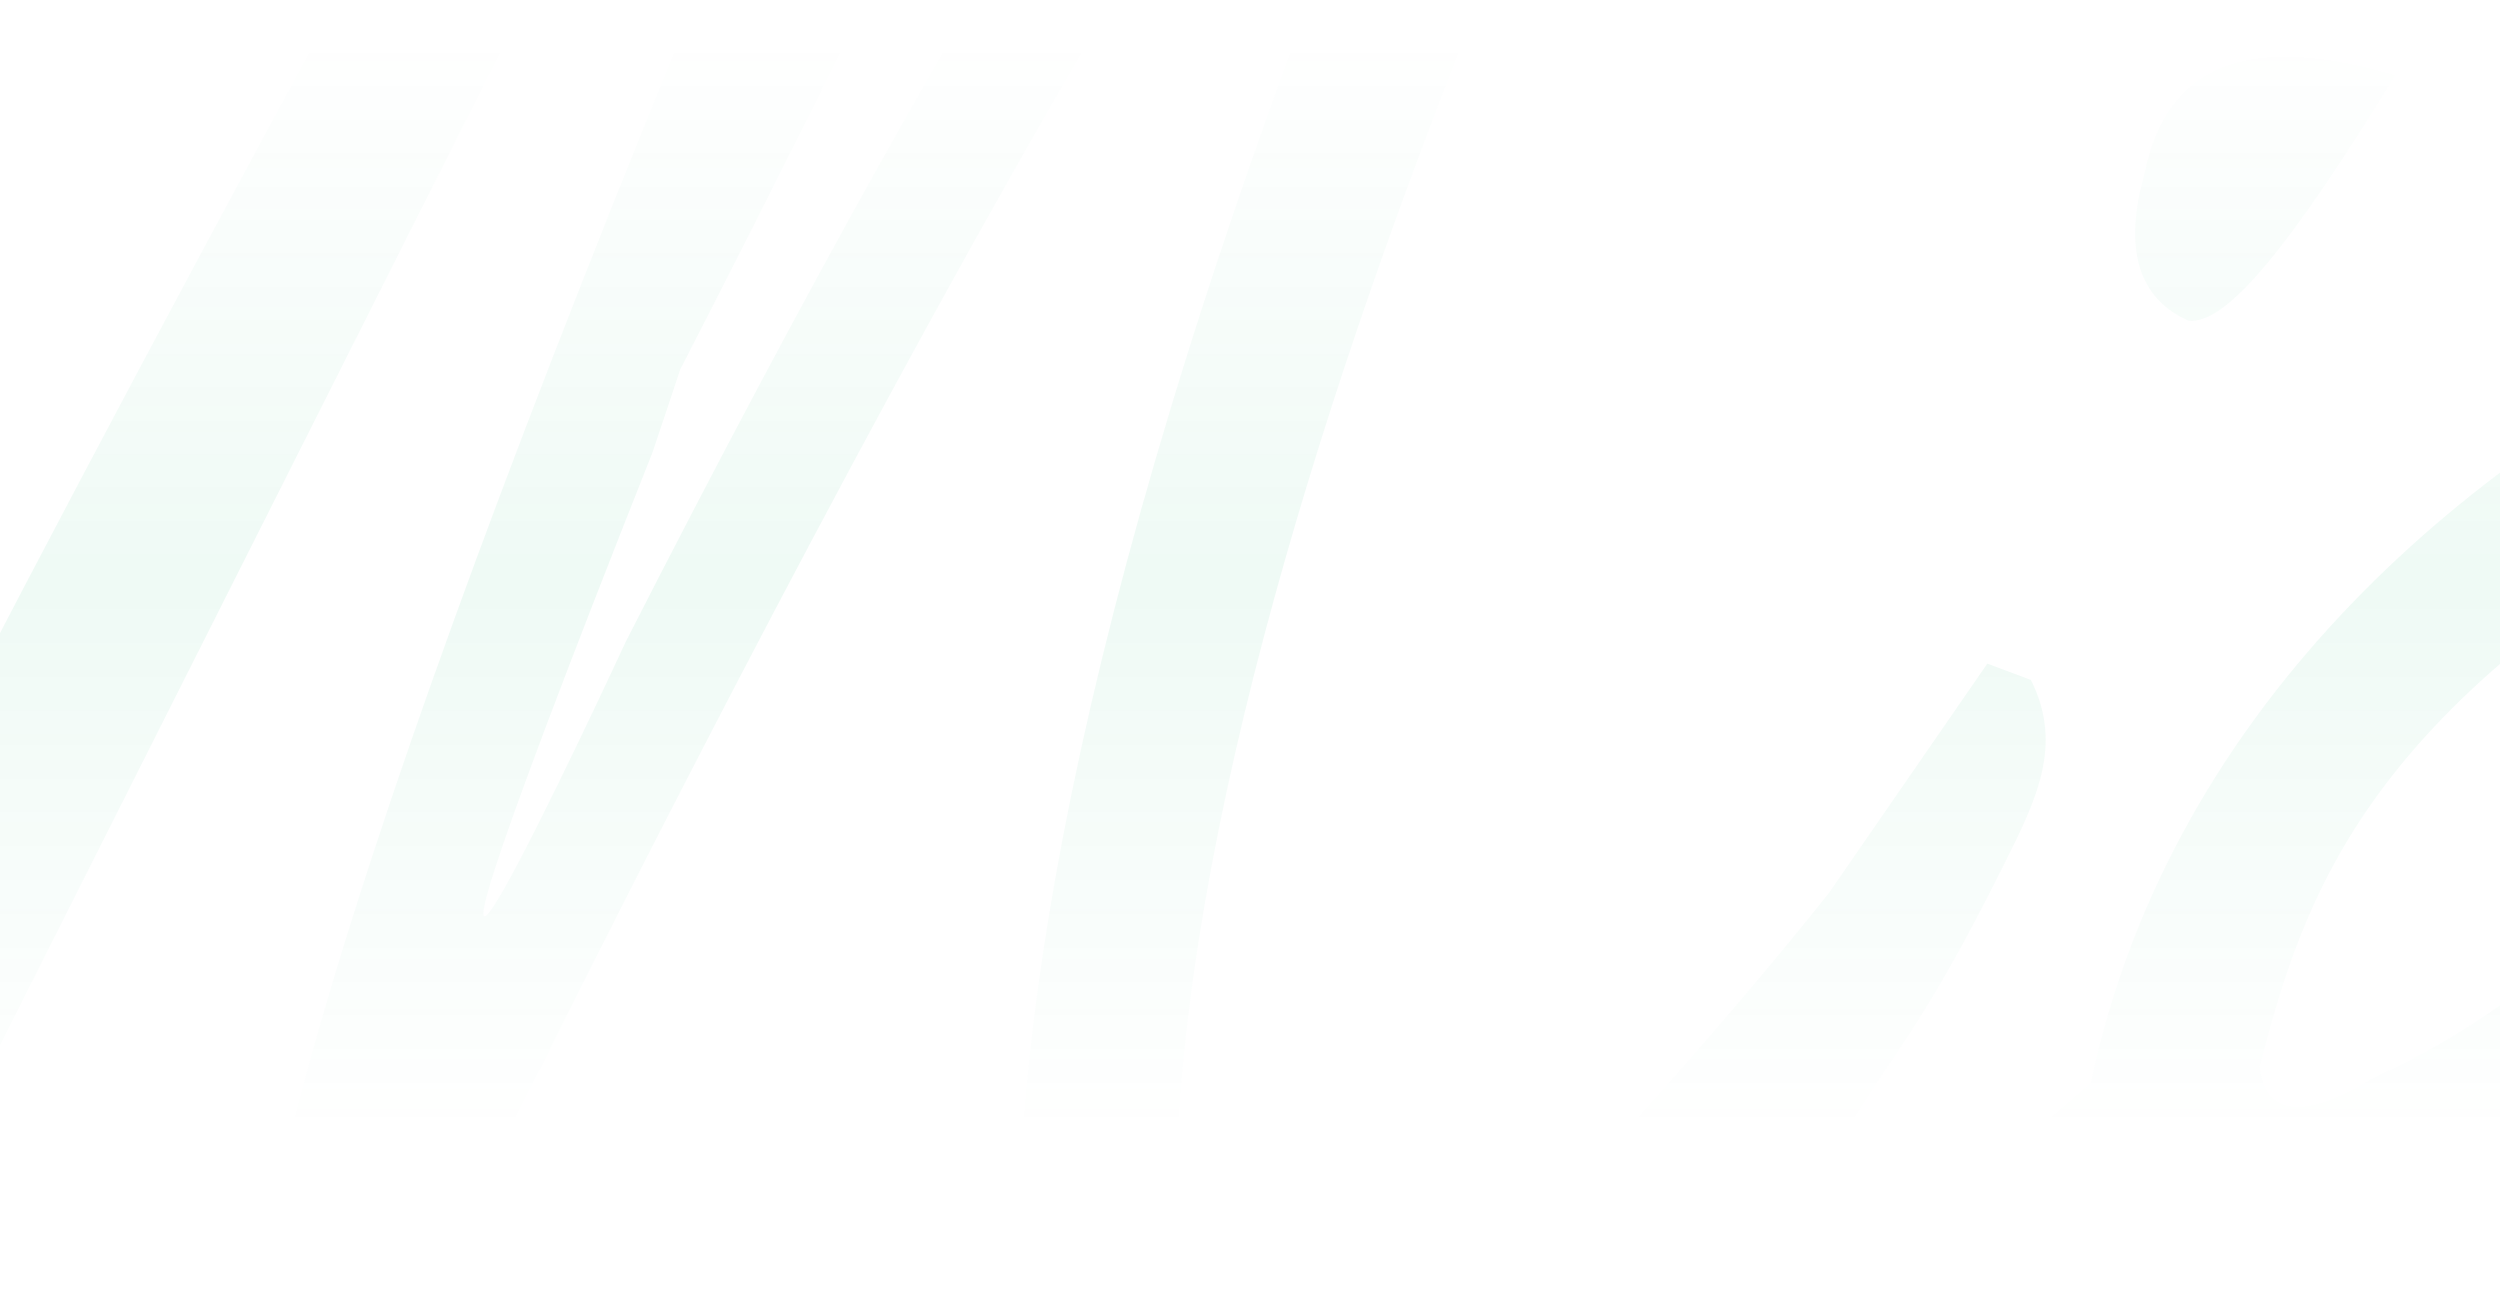 <svg width="1280" height="660" viewBox="0 0 1280 660" fill="none" xmlns="http://www.w3.org/2000/svg">
<path opacity="0.8" fill-rule="evenodd" clip-rule="evenodd" d="M794.43 -357.278H813.95C866.934 -346.125 866.934 -307.09 866.934 -307.09C866.934 -307.09 875.299 -268.055 841.836 -192.774C841.836 -192.774 521.147 462.454 621.537 752.427C627.114 774.733 660.577 755.215 699.617 718.968C710.665 709.764 720.496 699.343 730.718 688.51C735.977 682.936 741.339 677.253 747.024 671.569C749.812 667.387 753.298 663.901 756.784 660.416C760.27 656.931 763.755 653.446 766.544 649.263C866.934 546.1 936.649 456.877 936.649 456.877L1017.52 339.773L1039.83 348.138C1056.56 381.596 1042.62 409.478 1025.88 442.936C1006.36 481.971 989.632 512.641 964.535 548.888C816.739 771.944 1023.1 596.287 1070.5 554.464C1112.33 356.502 1271.28 228.245 1410.71 164.116C1441.39 152.963 1466.48 166.904 1486 178.057C1519.47 155.752 1558.51 152.963 1558.51 180.845C1558.51 275.644 1519.47 336.985 1491.58 370.443C1449.75 437.36 1343.78 621.381 1497.16 476.395C1497.16 476.395 1536.2 504.277 1477.64 546.1C1477.64 546.1 1318.69 679.934 1318.69 557.253C1184.83 668.781 1062.14 679.934 1059.35 615.805C1057.4 619.693 1054.1 622.225 1051.34 624.348C1050.14 625.269 1049.04 626.114 1048.19 626.958L950.592 710.604C931.071 730.121 788.853 819.344 786.064 730.121C618.748 908.566 554.61 810.979 554.61 810.979C554.61 810.979 398.448 610.229 763.755 -229.02C702.406 -315.455 278.539 543.312 278.539 543.312C208.823 679.934 169.783 746.85 161.417 746.85C161.417 746.85 -30.996 863.955 521.147 -385.16L526.724 -410.254L537.879 -457.653V-463.229C502.068 -427.423 433.602 -304.551 327.105 -113.427L323.156 -106.339L-56.094 646.475L-164.849 883.472C-164.849 883.472 -602.66 1410.44 247.864 -137.01L415.18 -413.042C423.546 -432.559 537.879 -583.122 588.073 -613.792C663.366 -658.404 657.788 -566.393 657.788 -566.393C657.788 -566.393 707.983 -510.629 348.254 189.21L334.311 231.033C147.474 702.239 320.368 328.62 320.368 328.62C699.617 -415.83 794.43 -357.278 794.43 -357.278ZM1156.95 546.1C1159.74 571.194 1179.26 573.982 1215.51 551.676C1332.63 498.7 1410.71 395.537 1455.33 250.55L1446.96 236.609L1388.4 264.491C1209.93 367.655 1179.26 459.666 1156.95 546.1ZM1226.32 38.613C1173.34 125.065 1139.87 166.896 1120.35 164.107C1095.25 152.952 1086.88 127.853 1098.04 88.811C1109.19 33.036 1151.03 16.303 1226.32 38.613Z" fill="url(#paint0_linear_10127_256375)"/>
<defs>
<linearGradient id="paint0_linear_10127_256375" x1="640.5" y1="18.5" x2="640.5" y2="580.5" gradientUnits="userSpaceOnUse">
<stop stop-color="#04AD61" stop-opacity="0"/>
<stop offset="0.497" stop-color="#04AD61" stop-opacity="0.08"/>
<stop offset="1" stop-color="#04AD61" stop-opacity="0"/>
</linearGradient>
</defs>
</svg>
